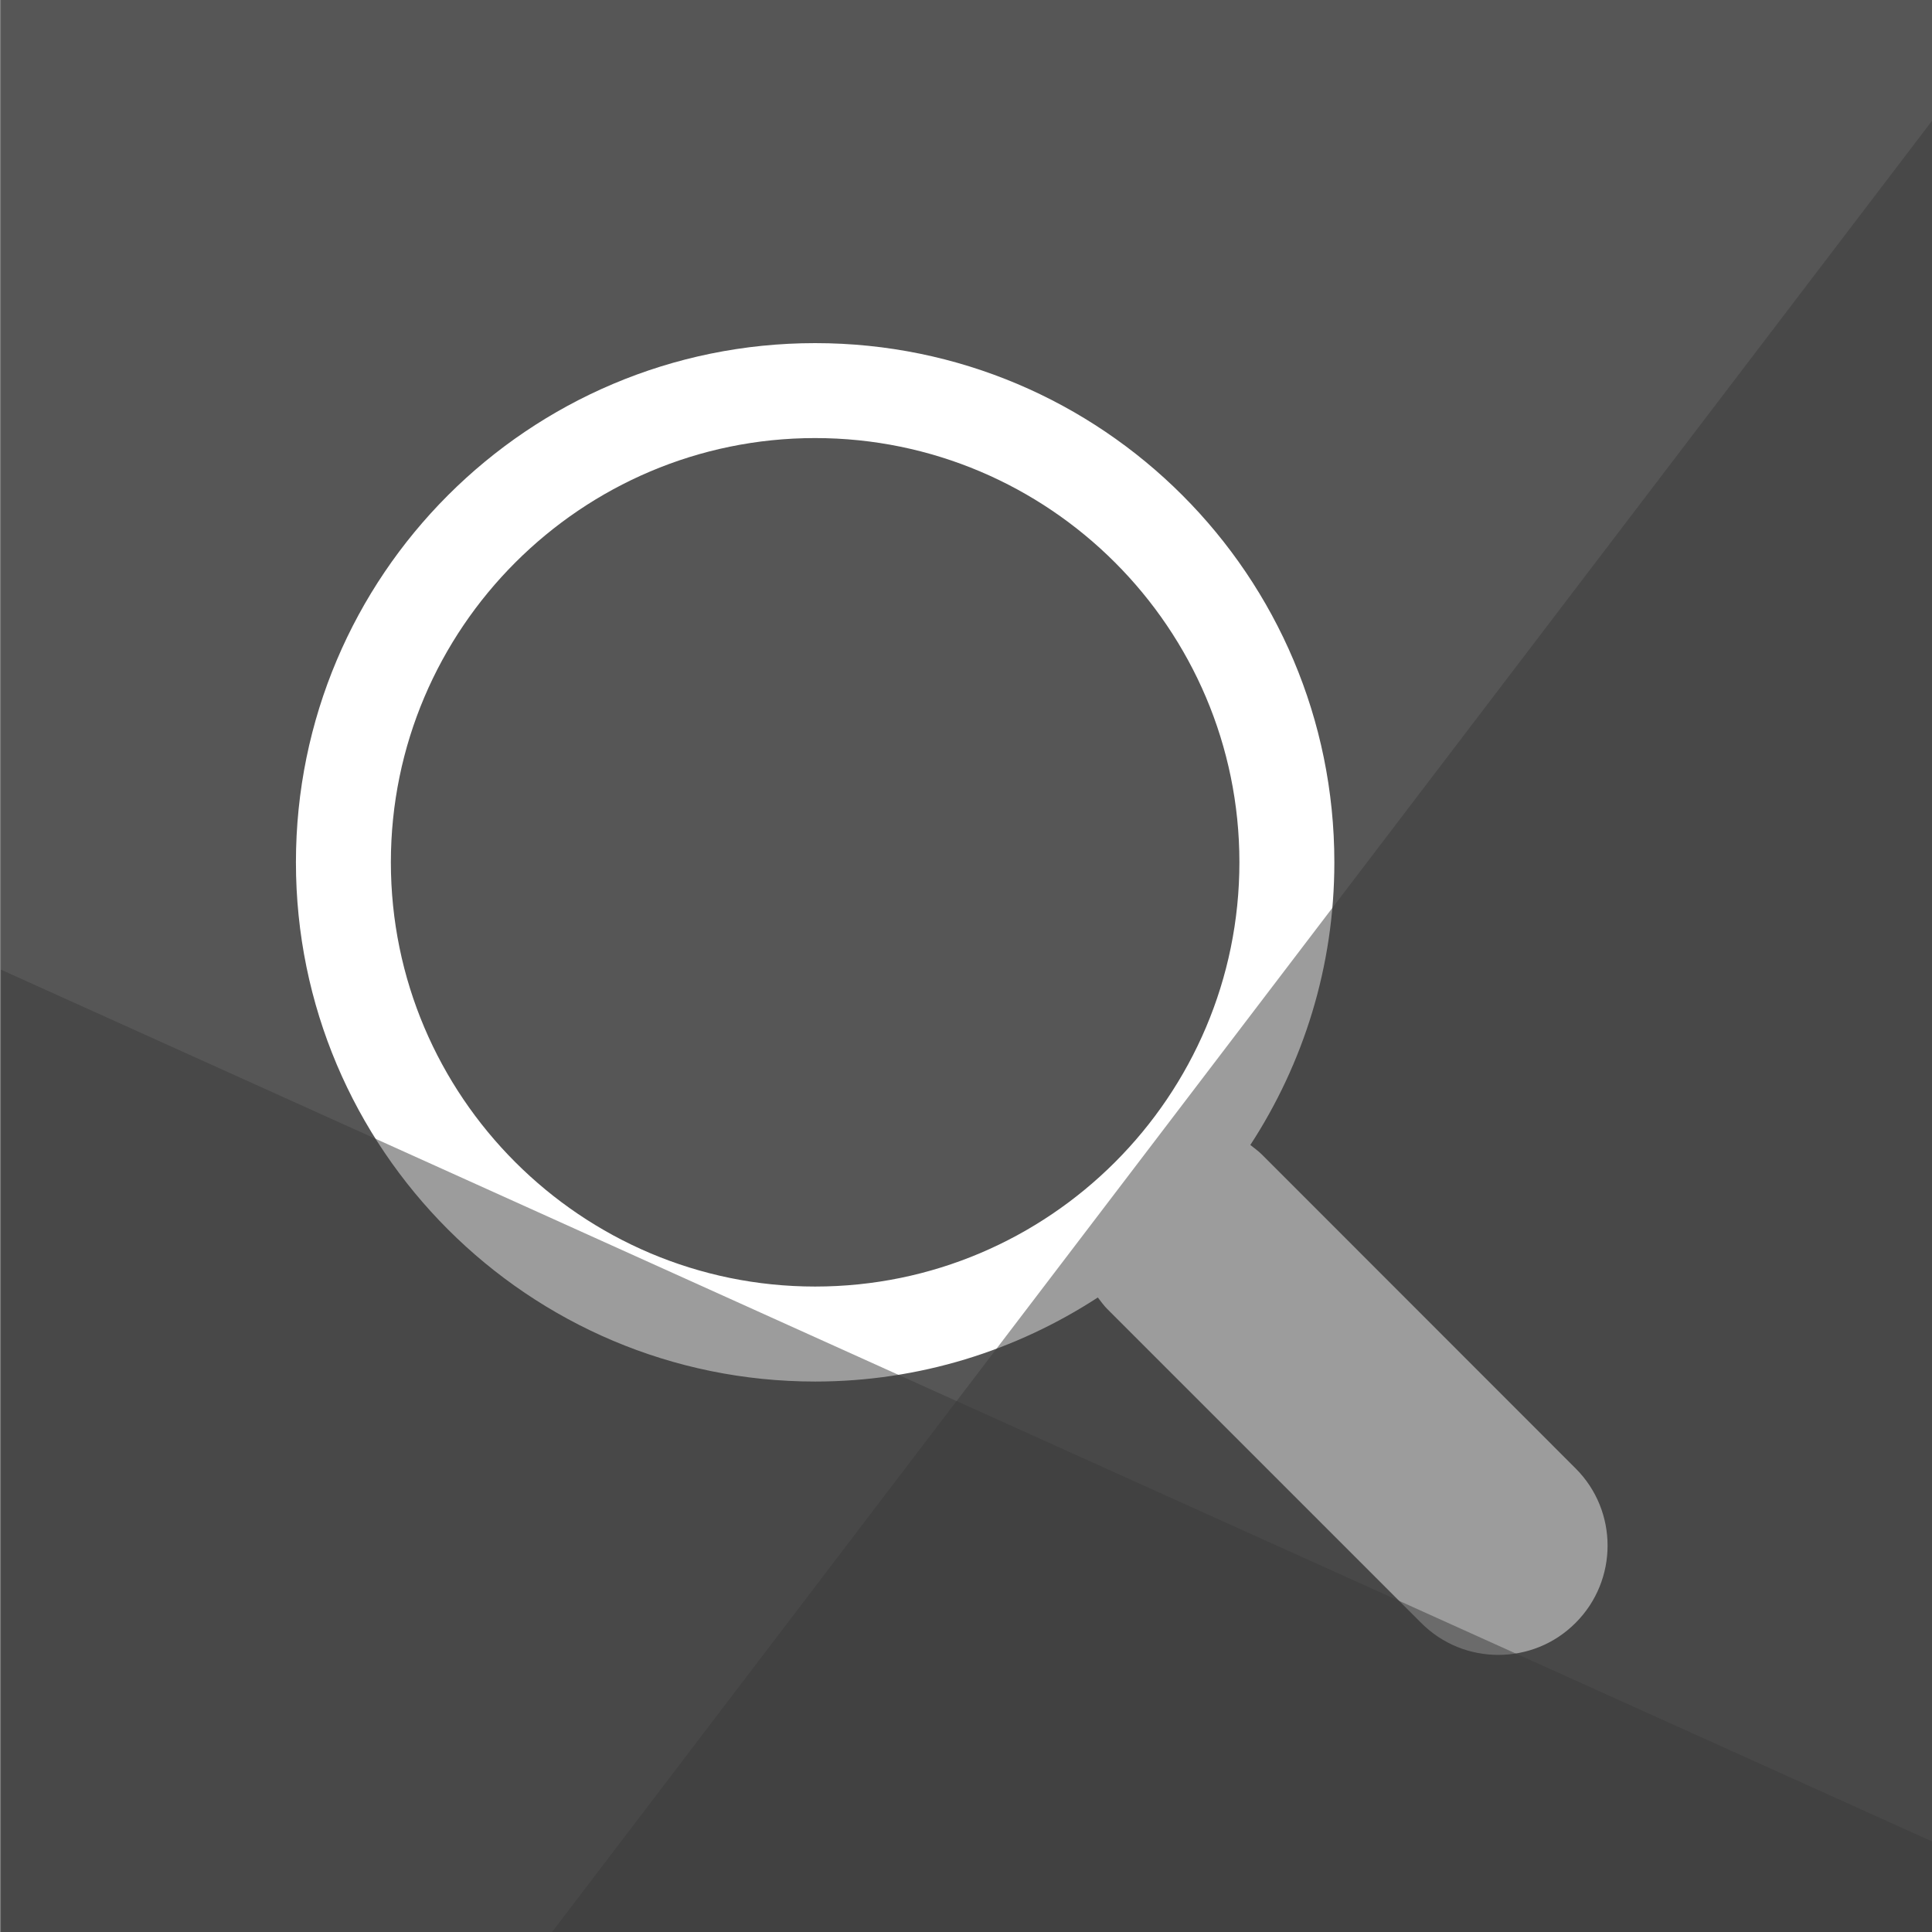 <?xml version="1.0" encoding="utf-8"?>
<!-- Generator: Adobe Illustrator 19.0.0, SVG Export Plug-In . SVG Version: 6.00 Build 0)  -->
<svg version="1.1" id="Layer_1" xmlns="http://www.w3.org/2000/svg" xmlns:xlink="http://www.w3.org/1999/xlink" x="0px" y="0px"
	 width="35px" height="35px" viewBox="0 0 35 35" style="enable-background:new 0 0 35 35;" xml:space="preserve">
<rect x="0" y="0" width="35" height="35" fill="#808080" stroke="none"/>
<style type="text/css">
	.st0{fill:#565656;}
	.st1{fill-rule:evenodd;clip-rule:evenodd;fill:#FFFFFF;}
	.st2{fill:#FFFFFF;}
	.st3{opacity:0.5;fill:#3A3A3A;}
</style>
<rect id="XMLID_867_" x="-43.2" y="46.945" class="st0" width="35.21" height="35.207"/>
<path id="XMLID_426_" class="st1" d="M-25.937,52.085c-5.071,0-9.133,4.062-9.133,9.132c0,1.753,0.527,3.112,1.434,4.486
	l6.741,10.227l0,0c0.196,0.307,0.554,0.507,0.958,0.507c0.404,0,0.762-0.204,0.965-0.507l6.737-10.227
	c0.903-1.374,1.431-2.733,1.431-4.486C-16.804,56.146-20.863,52.085-25.937,52.085z M-25.937,67.953
	c-3.722,0-6.734-3.02-6.734-6.746c0-3.725,3.013-6.74,6.734-6.74c3.725,0,6.738,3.016,6.738,6.74
	C-19.198,64.934-22.212,67.953-25.937,67.953z"/>
<g id="XMLID_2_">
	<rect id="XMLID_1_" x="-43.167" y="-32.92" class="st0" width="35.043" height="35.041"/>
	<path id="XMLID_657_" class="st2" d="M-31.962-19.537h2.709v-2.453c0-1.081,0.026-2.75,0.871-3.783
		c0.887-1.096,2.106-1.84,4.203-1.84c3.41,0,4.85,0.454,4.85,0.454l-0.672,3.739c0,0-1.132-0.305-2.183-0.305
		c-1.059,0-1.995,0.355-1.995,1.332v2.855h4.312l-0.299,3.656h-4.013v12.695h-5.074V-15.88h-2.709V-19.537z"/>
	<polygon id="XMLID_42_" class="st3" points="-43.167,-21.05 -43.167,2.121 -7.858,2.121 -7.858,-5.484 	"/>
	<polygon id="XMLID_47_" class="st3" points="-18.177,-32.92 -43.167,-32.92 -43.167,-0.12 	"/>
</g>
<g id="XMLID_3_">
	<rect id="XMLID_873_" x="-43.203" y="8.881" class="st0" width="35.213" height="35.207"/>
	<g id="XMLID_39_">
		<path id="XMLID_859_" class="st2" d="M-27.823,13.62h-1.459l-0.982,3.772l-1.022-3.772h-1.517
			c0.304,0.888,0.624,1.786,0.925,2.677c0.464,1.34,0.752,2.355,0.883,3.044v3.898h1.438v-3.898L-27.823,13.62z M-23.972,20.918
			v-2.512c0-0.77-0.133-1.325-0.405-1.689c-0.36-0.49-0.867-0.734-1.517-0.734c-0.646,0-1.156,0.244-1.511,0.734
			c-0.277,0.364-0.408,0.92-0.408,1.689v2.512c0,0.762,0.131,1.324,0.408,1.686c0.354,0.49,0.864,0.734,1.511,0.734
			c0.649,0,1.156-0.244,1.517-0.734C-24.105,22.242-23.972,21.68-23.972,20.918z M-25.273,21.162c0,0.664-0.196,0.995-0.621,0.995
			c-0.419,0-0.622-0.331-0.622-0.995v-3.018c0-0.664,0.203-0.996,0.622-0.996c0.425,0,0.621,0.332,0.621,0.996V21.162z
			 M-19.169,23.238V16.07h-1.303v5.479c-0.285,0.406-0.557,0.608-0.814,0.608c-0.177,0-0.278-0.103-0.308-0.305
			c-0.017-0.042-0.017-0.202-0.017-0.506V16.07h-1.291v5.668c0,0.504,0.039,0.849,0.114,1.065c0.129,0.363,0.418,0.534,0.835,0.534
			c0.473,0,0.967-0.287,1.481-0.883v0.783H-19.169z"/>
		<g id="XMLID_748_">
			<path id="XMLID_858_" class="st2" d="M-23.241,30.519c-0.215,0-0.432,0.101-0.643,0.309v4.322
				c0.211,0.217,0.428,0.318,0.643,0.318c0.371,0,0.557-0.318,0.557-0.955v-3.029C-22.685,30.846-22.87,30.519-23.241,30.519z"/>
			<path id="XMLID_857_" class="st2" d="M-18.473,30.519c-0.427,0-0.647,0.327-0.647,0.983v0.656h1.292v-0.656
				C-17.828,30.846-18.046,30.519-18.473,30.519z"/>
			<path id="XMLID_851_" class="st2" d="M-15.332,26.911c-0.26-1.132-1.181-1.964-2.296-2.091c-2.64-0.296-5.309-0.296-7.966-0.296
				c-2.656,0-5.328,0-7.967,0.296c-1.11,0.127-2.035,0.959-2.297,2.091c-0.371,1.611-0.375,3.368-0.375,5.028
				c0,1.66,0,3.416,0.37,5.027c0.259,1.13,1.187,1.964,2.3,2.089c2.635,0.296,5.309,0.298,7.967,0.296
				c2.655,0.002,5.324,0,7.964-0.296c1.114-0.125,2.036-0.959,2.298-2.089c0.373-1.611,0.373-3.367,0.373-5.027
				C-14.961,30.279-14.961,28.522-15.332,26.911z M-30.164,28.358h-1.544v8.183h-1.425v-8.183h-1.514V27.02h4.482V28.358z
				 M-26.279,36.541h-1.29v-0.775c-0.511,0.586-0.996,0.873-1.471,0.873c-0.411,0-0.697-0.17-0.826-0.529
				c-0.07-0.217-0.112-0.554-0.112-1.055v-5.61h1.286v5.223c0,0.304,0,0.458,0.008,0.501c0.034,0.199,0.128,0.301,0.303,0.301
				c0.259,0,0.529-0.197,0.813-0.602v-5.423h1.29V36.541z M-21.4,34.41c0,0.658-0.041,1.131-0.129,1.429
				c-0.173,0.53-0.513,0.8-1.027,0.8c-0.456,0-0.9-0.256-1.328-0.785v0.688h-1.281V27.02h1.281v3.108
				c0.417-0.511,0.857-0.768,1.328-0.768c0.515,0,0.854,0.271,1.027,0.803c0.088,0.283,0.129,0.752,0.129,1.423V34.41z
				 M-16.545,33.228h-2.575v1.257c0,0.656,0.221,0.984,0.659,0.984c0.313,0,0.5-0.172,0.577-0.514
				c0.012-0.07,0.028-0.355,0.028-0.873h1.311v0.189c0,0.41-0.017,0.699-0.031,0.825c-0.044,0.283-0.142,0.545-0.299,0.773
				c-0.356,0.514-0.882,0.769-1.554,0.769c-0.673,0-1.184-0.24-1.556-0.727c-0.273-0.356-0.41-0.915-0.41-1.67v-2.484
				c0-0.756,0.123-1.313,0.392-1.669c0.371-0.488,0.882-0.729,1.541-0.729c0.645,0,1.161,0.241,1.516,0.729
				c0.266,0.356,0.4,0.913,0.4,1.669V33.228z"/>
		</g>
	</g>
	<polygon id="XMLID_48_" class="st3" points="-7.991,32.051 -7.991,8.881 -43.3,8.881 -43.3,16.485 	"/>
	<polygon id="XMLID_830_" class="st3" points="-32.983,44.088 -7.991,44.088 -7.991,11.287 	"/>
</g>
<polygon id="XMLID_824_" class="st3" points="-7.99,62.701 -7.99,82.152 -43.3,82.152 -43.3,73.322 "/>
<polygon id="XMLID_821_" class="st3" points="-39.548,46.848 -43.2,46.848 -43.2,82.152 -17.476,82.152 "/>
<g id="XMLID_4_">
	<rect id="XMLID_864_" x="0.016" y="0" class="st0" width="35.002" height="35"/>
	<path id="XMLID_425_" class="st2" d="M28.543,26.601l-5.684-5.687c-0.064-0.064-0.138-0.115-0.208-0.172
		c0.96-1.473,1.522-3.23,1.522-5.12c0-5.195-4.209-9.406-9.406-9.406c-5.193,0-9.406,4.211-9.406,9.406
		c0,5.197,4.213,9.406,9.406,9.406c1.888,0,3.647-0.563,5.121-1.523c0.056,0.071,0.107,0.145,0.17,0.208l5.687,5.687
		c0.387,0.388,0.891,0.58,1.398,0.58c0.508,0,1.014-0.192,1.4-0.58C29.316,28.628,29.316,27.371,28.543,26.601 M14.767,23.307
		c-4.236,0-7.686-3.445-7.686-7.686c0-4.237,3.451-7.685,7.686-7.685c4.238,0,7.686,3.449,7.686,7.685
		C22.453,19.862,19.004,23.307,14.767,23.307"/>
	<polygon id="XMLID_827_" class="st3" points="10.002,35 35.018,35 35.018,2.165 	"/>
	<polygon id="XMLID_751_" class="st3" points="35.365,33.524 35.365,35 0.016,35 0.016,17.566 	"/>
</g>
</svg>
